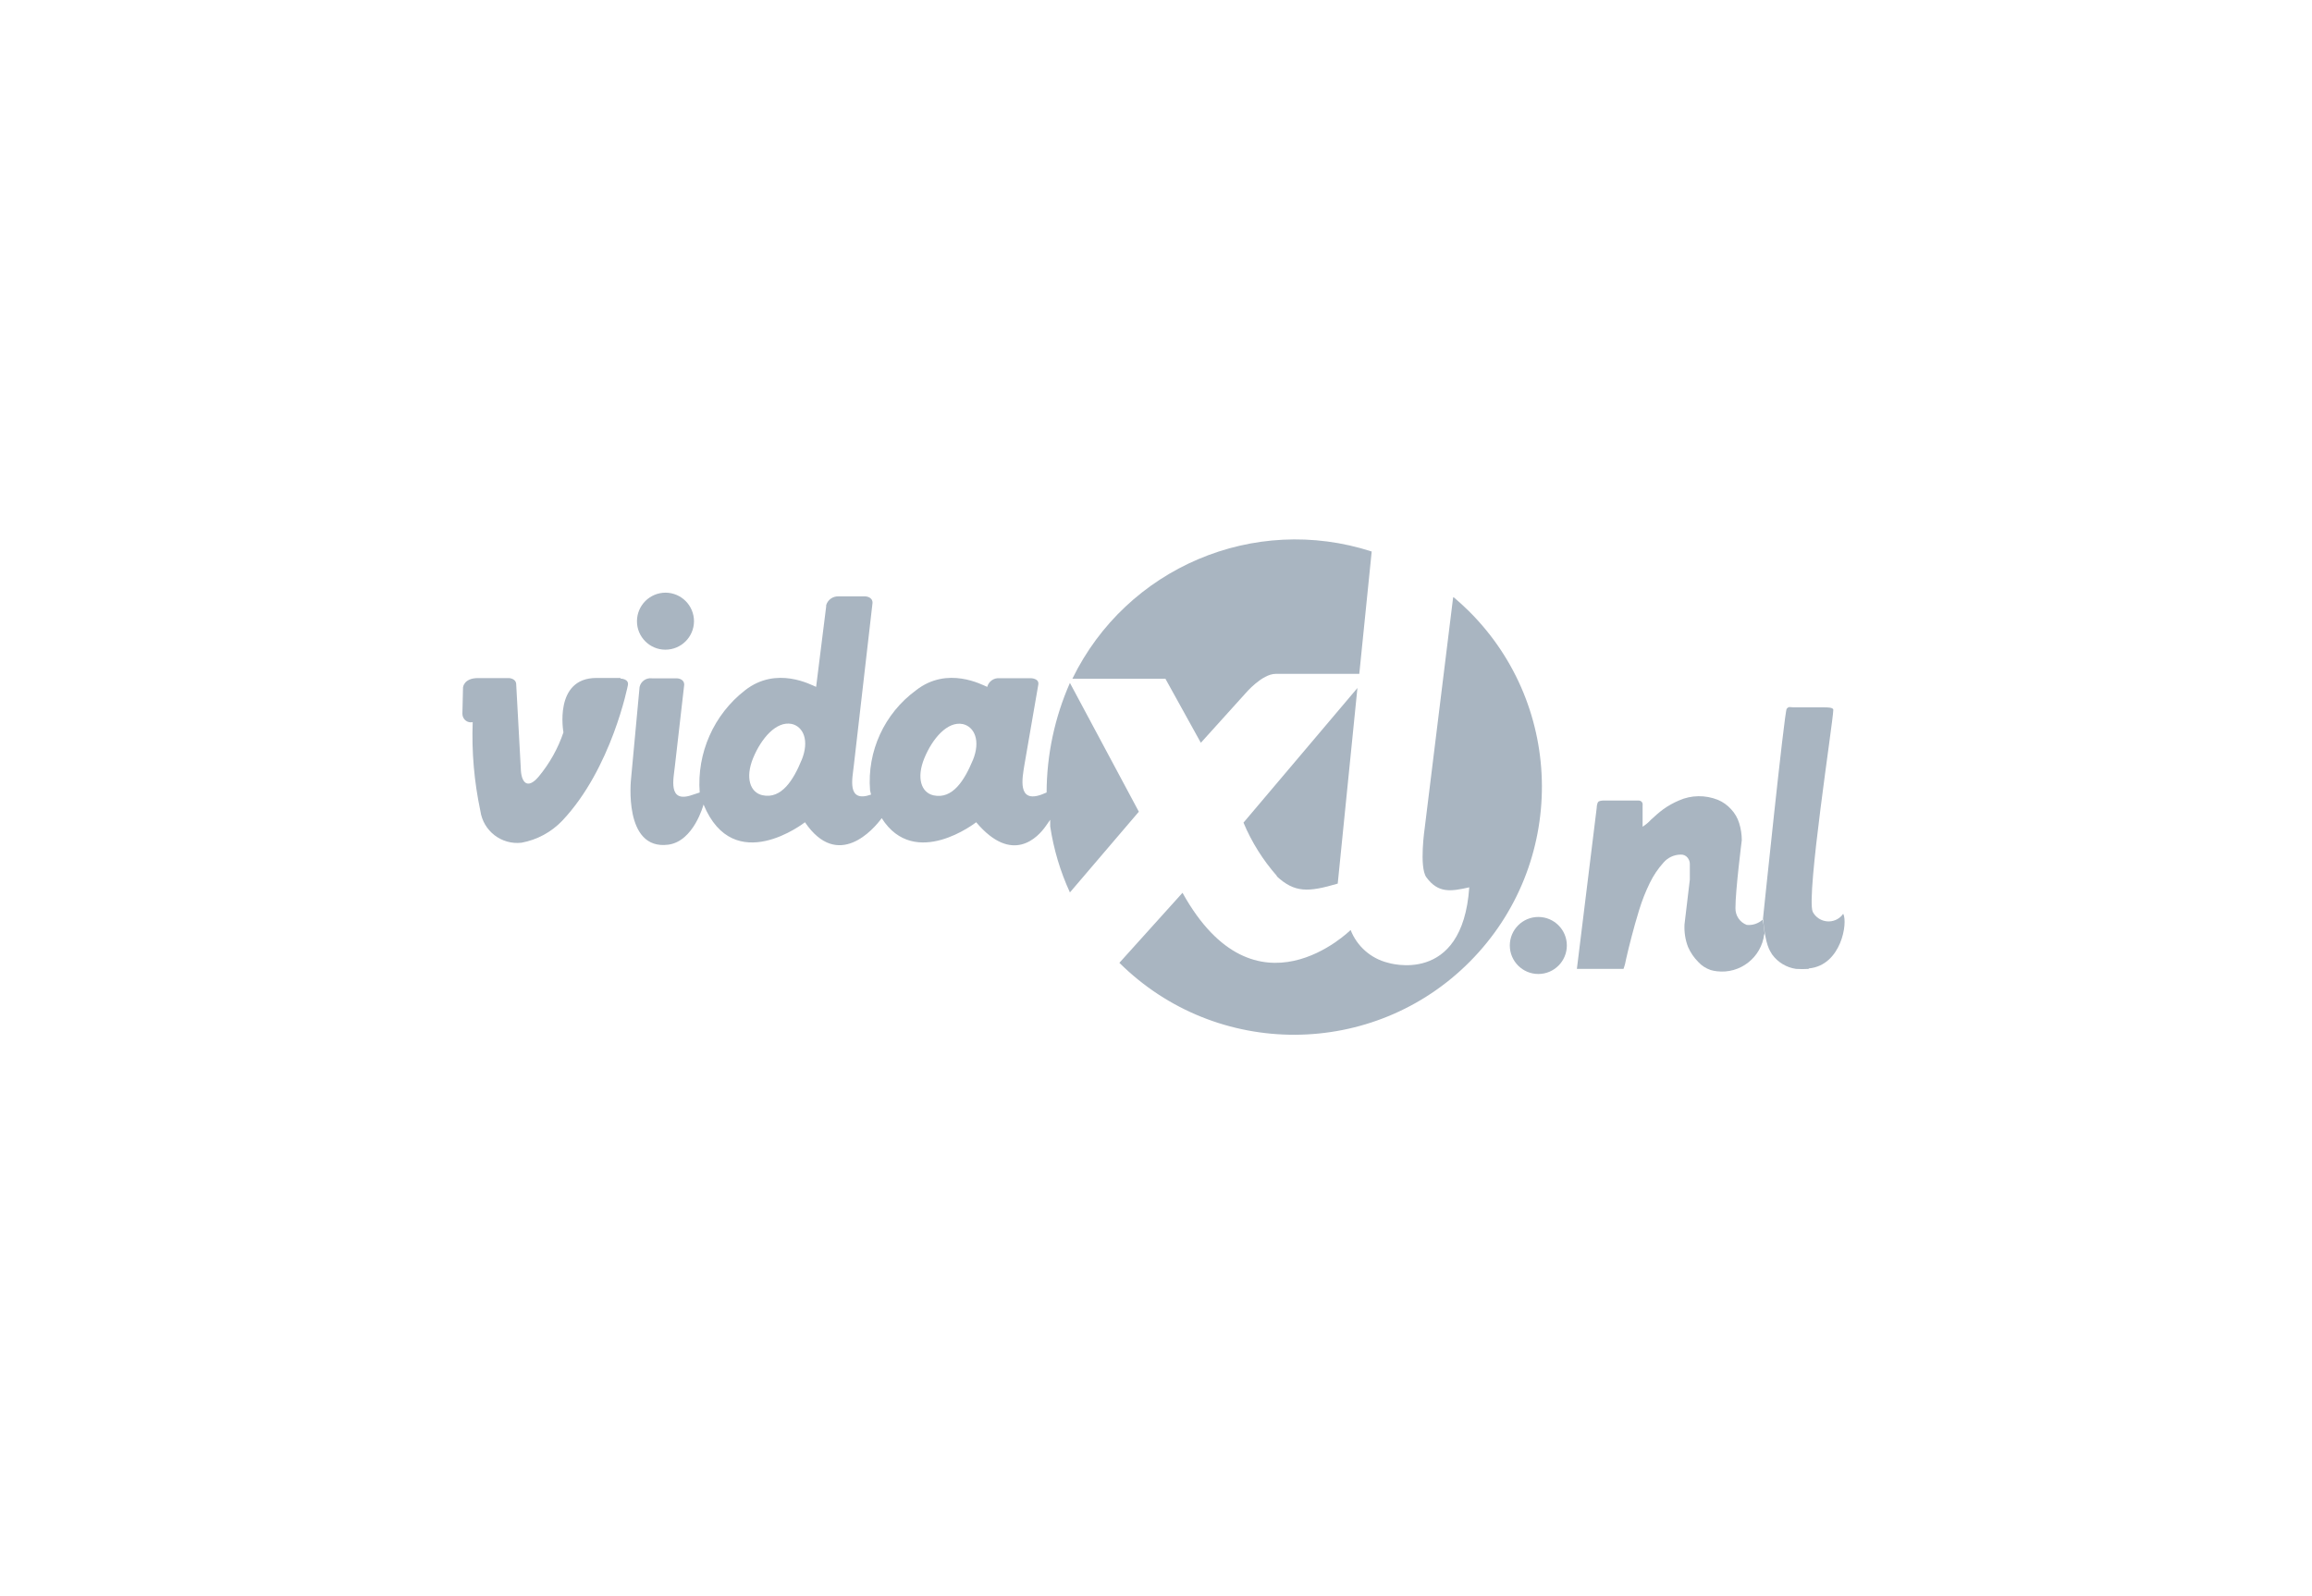 <svg width="210" height="145" viewBox="0 0 210 145" fill="none" xmlns="http://www.w3.org/2000/svg">
<path d="M60.435 59.019C61.865 59.019 63.025 57.87 63.036 56.44C63.036 55.01 61.888 53.85 60.458 53.839C59.027 53.839 57.867 54.987 57.856 56.417C57.856 56.417 57.856 56.429 57.856 56.44C57.856 57.859 59.016 59.019 60.435 59.019Z" fill="#A9B5C1"/>
<path d="M56.358 61.587H54.174C50.266 61.587 51.178 66.53 51.178 66.53C50.683 67.994 49.917 69.357 48.926 70.551C47.879 71.79 47.327 71.035 47.304 69.808L46.888 62.184C46.888 61.609 46.212 61.598 46.212 61.598H43.419C42.113 61.598 42.056 62.454 42.056 62.454L42 64.83C42 65.258 42.327 65.607 42.743 65.618C42.811 65.618 42.867 65.618 42.935 65.596C42.833 68.31 43.07 71.013 43.633 73.67C43.892 75.483 45.547 76.767 47.372 76.553C48.779 76.294 50.074 75.596 51.066 74.56C55.57 69.796 57.034 62.229 57.034 62.229C57.135 61.654 56.358 61.643 56.358 61.643" fill="#A9B5C1"/>
<path d="M109.073 67.476L113.139 62.972C113.139 62.972 114.625 61.215 115.875 61.215H123.465L124.592 50.1C113.916 46.643 102.328 51.564 97.406 61.654H105.853L109.073 67.476Z" fill="#A9B5C1"/>
<path d="M115.954 79.594C117.598 81.114 118.825 81.058 121.506 80.269L123.296 62.499L112.947 74.729C113.69 76.508 114.726 78.152 115.999 79.594" fill="#A9B5C1"/>
<path d="M97.181 62.037C95.796 65.179 95.075 68.569 95.064 71.992L94.625 72.172C92.372 73.005 92.868 70.641 93.037 69.548L94.309 62.194C94.411 61.62 93.634 61.609 93.634 61.609H90.796C90.278 61.564 89.805 61.891 89.67 62.397C89.231 62.228 86.066 60.46 83.194 62.713C80.323 64.818 78.746 68.253 79.028 71.8L79.118 72.183C76.865 72.972 77.44 70.663 77.552 69.548L79.253 54.762C79.253 54.188 78.588 54.176 78.588 54.176H76.167C75.649 54.154 75.188 54.48 75.041 54.976V55.1L74.129 62.397C73.69 62.228 70.537 60.46 67.665 62.713C64.827 64.92 63.284 68.411 63.554 71.992L62.867 72.217C60.615 73.005 61.19 70.708 61.302 69.582L62.147 62.206C62.147 61.62 61.471 61.62 61.471 61.62H59.219C58.701 61.553 58.205 61.891 58.093 62.408L57.316 70.776C57.316 70.776 56.595 77.262 60.694 76.733C63.025 76.429 63.904 73.084 63.904 73.084C66.663 79.751 73.115 74.695 73.115 74.695C76.111 79.098 79.365 75.314 80.086 74.323C83.093 79.064 88.667 74.695 88.667 74.695C91.967 78.602 94.298 76.035 94.996 75.033L95.391 74.469V75.078C95.706 77.15 96.303 79.165 97.181 81.069L103.442 73.737L97.181 62.037ZM72.811 69.041C72.079 70.832 70.987 72.623 69.253 72.24C68.126 71.992 67.676 70.641 68.408 68.861C69.14 67.082 70.503 65.483 71.91 65.764C72.958 66.001 73.543 67.262 72.811 69.053M88.363 69.053C87.62 70.843 86.539 72.634 84.793 72.251C83.667 72.003 83.228 70.652 83.96 68.873C84.692 67.093 86.055 65.494 87.451 65.776C88.499 66.012 89.095 67.273 88.363 69.064" fill="#A9B5C1"/>
<path d="M131.99 54.255L129.411 75.19C129.411 75.19 128.882 78.76 129.558 79.695C130.616 81.136 131.731 81.001 133.454 80.607C132.835 89.616 126.055 87.454 126.055 87.454C124.513 87.071 123.251 85.956 122.677 84.481C122.677 84.481 114.051 93.073 107.407 81.103L101.674 87.465C110.503 96.227 124.772 96.17 133.522 87.341C142.272 78.513 142.227 64.244 133.398 55.494C132.97 55.078 132.531 54.672 132.08 54.289" fill="#A9B5C1"/>
<path d="M139.727 88.479C141.157 88.479 142.317 87.319 142.317 85.889C142.317 84.459 141.157 83.299 139.727 83.299C138.297 83.299 137.137 84.459 137.137 85.889C137.137 87.319 138.297 88.479 139.727 88.479Z" fill="#A9B5C1"/>
<path d="M160.245 84.864C159.986 86.981 158.06 88.49 155.943 88.231C155.752 88.209 155.56 88.175 155.38 88.119C154.952 87.972 154.558 87.724 154.254 87.387C153.86 86.992 153.556 86.542 153.331 86.035C153.072 85.382 152.97 84.673 153.004 83.974L153.488 79.909V78.468C153.488 78.265 153.409 78.073 153.286 77.916C153.128 77.713 152.88 77.612 152.632 77.634C152.036 77.645 151.472 77.916 151.09 78.366C150.594 78.918 150.177 79.537 149.851 80.213C149.468 80.99 149.153 81.801 148.894 82.634C148.623 83.524 148.387 84.346 148.195 85.1C147.993 85.866 147.835 86.531 147.711 87.071C147.655 87.398 147.576 87.713 147.463 88.017H143.229L145.031 73.377C145.031 73.377 145.031 72.938 145.211 72.803C145.38 72.736 145.549 72.713 145.729 72.724H148.77C148.77 72.724 149.277 72.657 149.198 73.231V75.1C149.479 74.92 149.727 74.718 149.952 74.47C150.313 74.132 150.684 73.805 151.078 73.513C151.518 73.197 152.002 72.927 152.509 72.713C153.623 72.217 154.896 72.206 156.033 72.657C156.495 72.848 156.901 73.141 157.238 73.513C157.576 73.873 157.824 74.301 157.97 74.774C158.128 75.281 158.207 75.799 158.207 76.328C158.207 76.328 157.621 80.945 157.632 82.499C157.621 83.175 158.027 83.783 158.657 84.019C159.187 84.076 159.705 83.895 160.099 83.546C160.2 83.986 160.256 84.436 160.29 84.886" fill="#A9B5C1"/>
<path d="M164.266 88.017C163.894 88.04 163.511 88.04 163.139 88.017C162.272 87.894 161.484 87.421 160.966 86.711C160.741 86.306 160.38 85.99 160.133 83.457C160.133 83.457 162.081 64.639 162.284 64.391C162.486 64.143 162.588 64.256 162.903 64.256H165.685C165.966 64.256 166.563 64.256 166.518 64.504C166.518 65.427 164.04 81.396 164.649 82.826C165.065 83.625 166.045 83.93 166.833 83.524C167.07 83.4 167.272 83.231 167.419 83.006C167.858 83.817 167.239 87.691 164.311 87.972" fill="#A9B5C1"/>
</svg>
